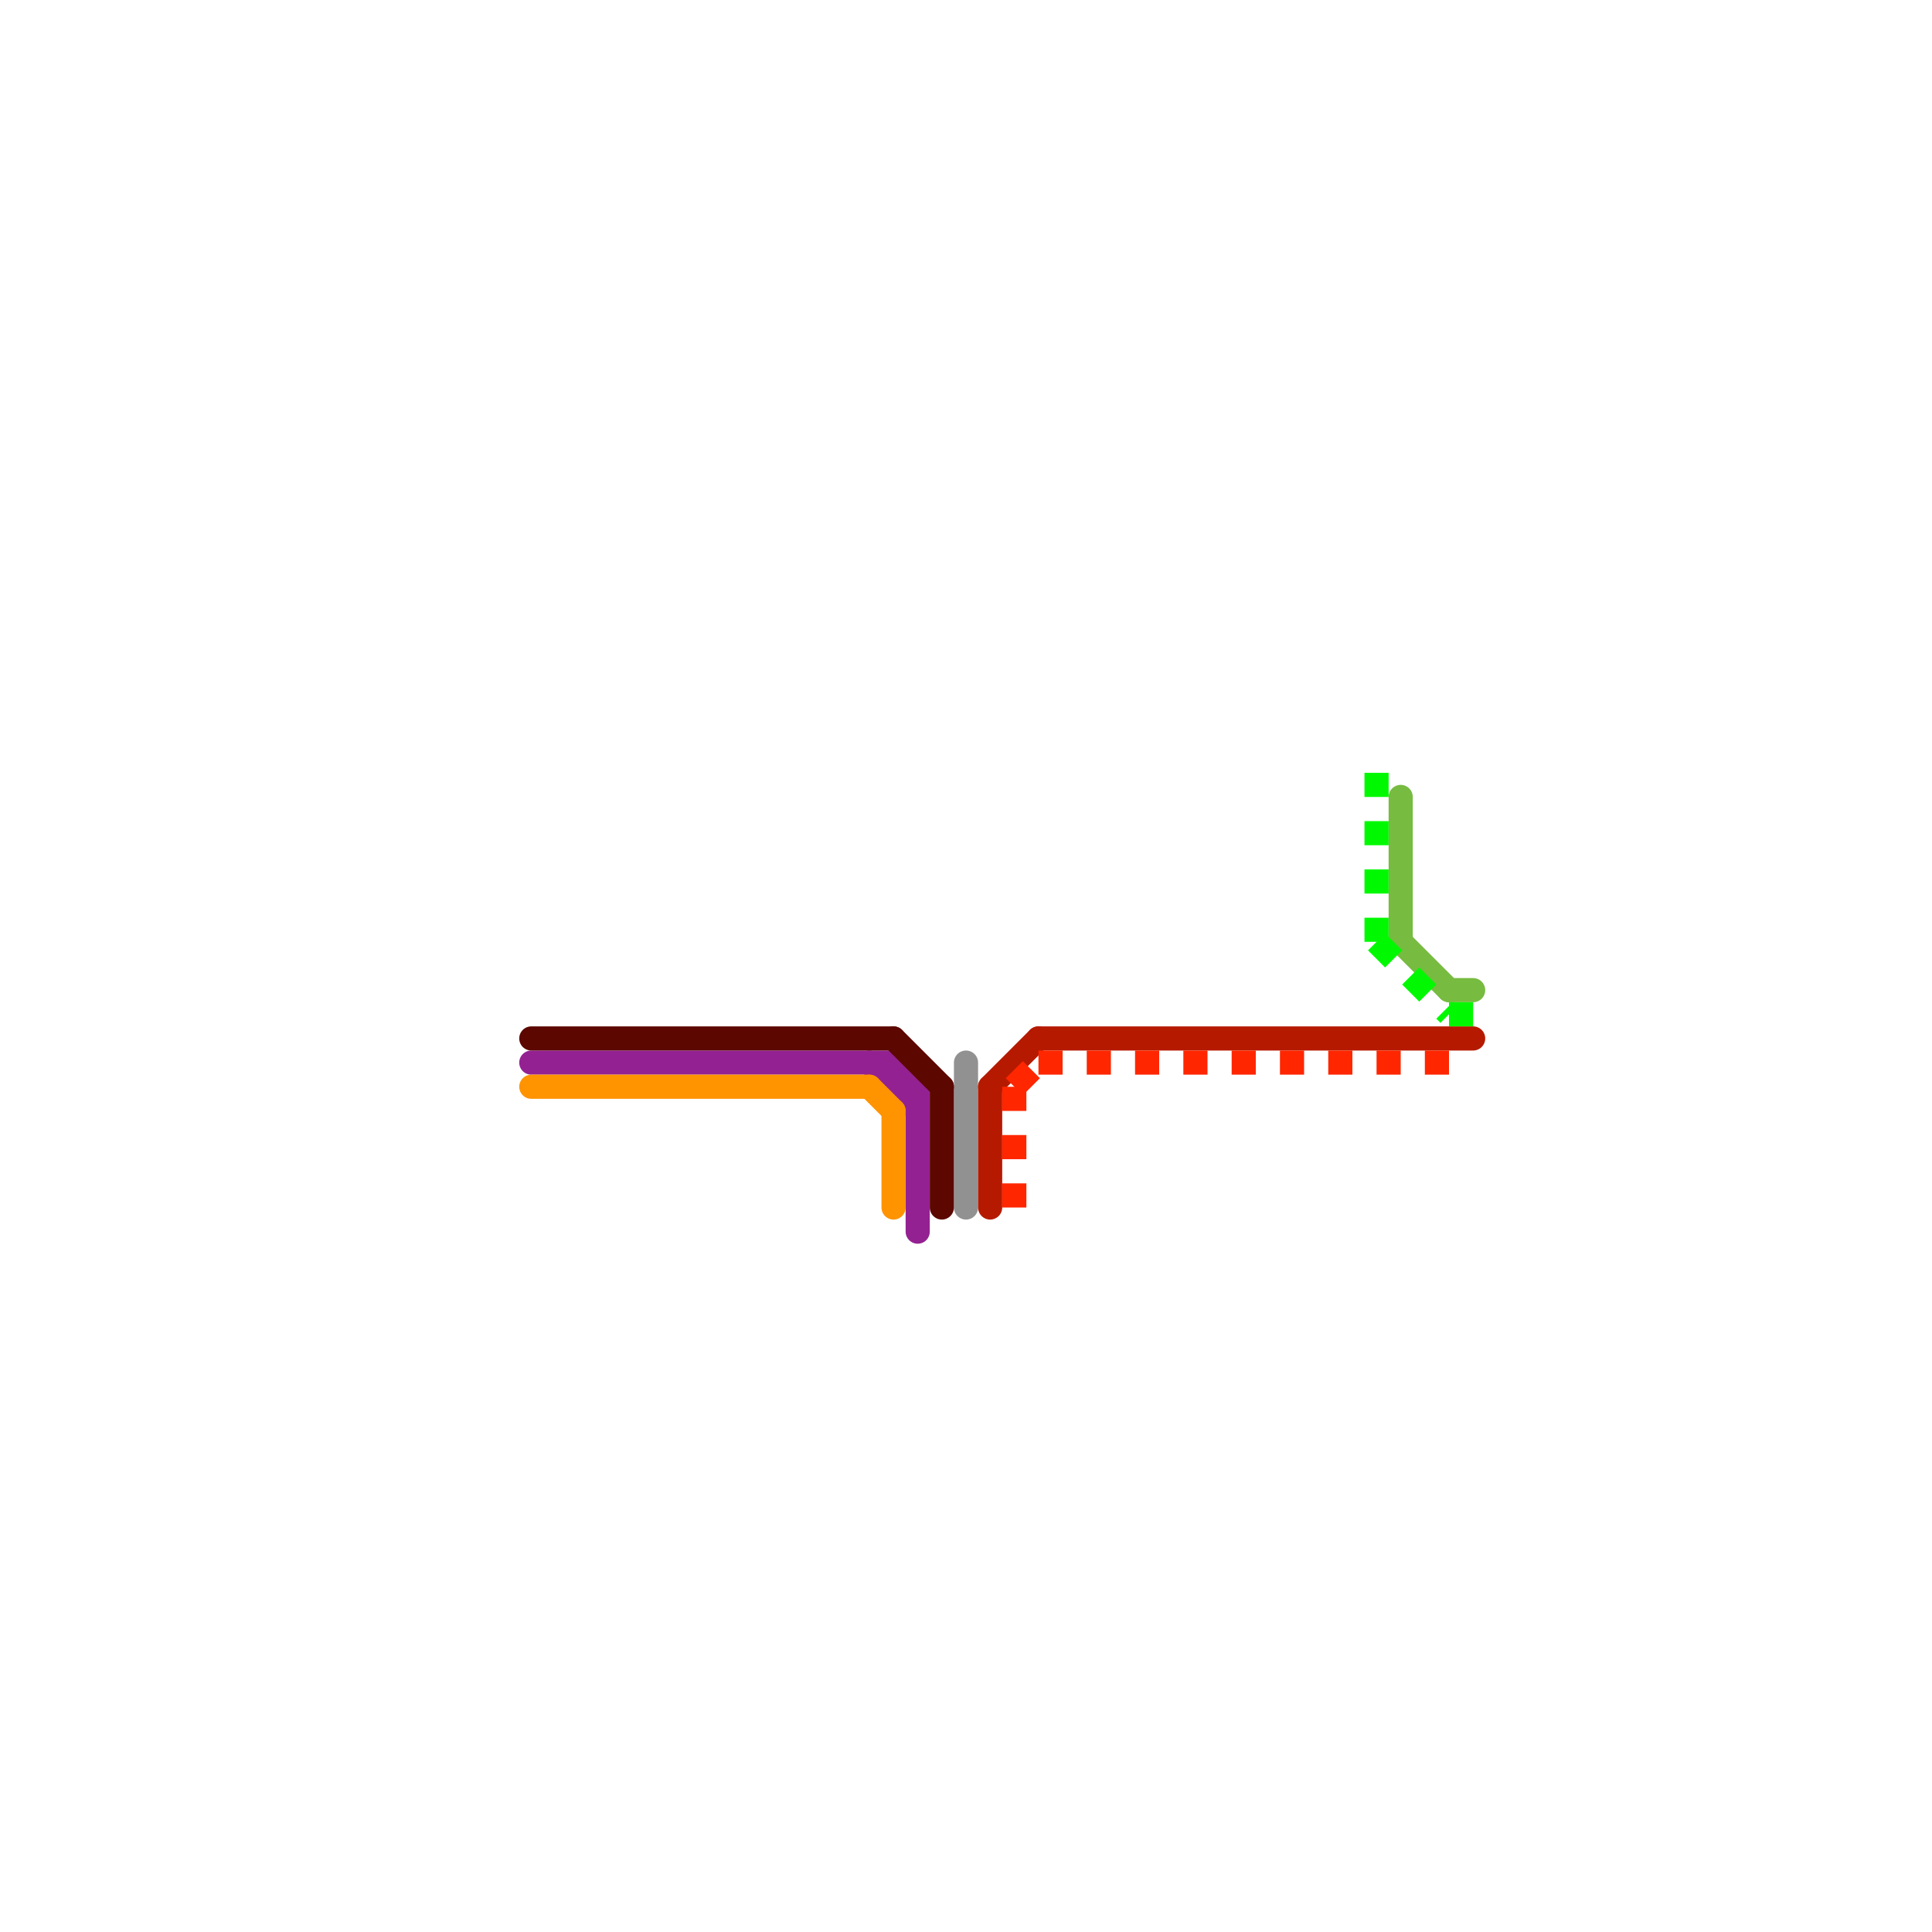 
<svg version="1.1" xmlns="http://www.w3.org/2000/svg" viewBox="0 0 80 80">
<style>text { font: 1px Helvetica; font-weight: 600; white-space: pre; dominant-baseline: central; } line { stroke-width: 1; fill: none; stroke-linecap: round; stroke-linejoin: round; } .c0 { stroke: #919191 } .c1 { stroke: #942192 } .c2 { stroke: #b51a00 } .c3 { stroke: #77bb41 } .c4 { stroke: #00f900 } .c5 { stroke: #ff2600 } .c6 { stroke: #5c0700 } .c7 { stroke: #ff9300 } .lds1 { stroke-dasharray: 1 1; }.lds1 { stroke-dasharray: 1 1; }.w1 { stroke-width: 1; }.l8 { stroke-linecap: butt; }</style><defs><g id="ct-xf"><circle r="0.5" fill="#fff" stroke="#000" stroke-width="0.2"/></g><g id="ct"><circle r="0.5" fill="#fff" stroke="#000" stroke-width="0.1"/></g></defs><line class="c0 " x1="40" y1="44" x2="40" y2="50"/><line class="c1 " x1="37" y1="44" x2="37" y2="45"/><line class="c1 " x1="22" y1="44" x2="37" y2="44"/><line class="c1 " x1="36" y1="44" x2="38" y2="46"/><line class="c1 " x1="37" y1="44" x2="38" y2="45"/><line class="c1 " x1="37" y1="45" x2="38" y2="45"/><line class="c1 " x1="38" y1="45" x2="38" y2="51"/><line class="c2 " x1="41" y1="45" x2="43" y2="43"/><line class="c2 " x1="43" y1="43" x2="61" y2="43"/><line class="c2 " x1="41" y1="45" x2="41" y2="50"/><line class="c3 " x1="58" y1="33" x2="58" y2="39"/><line class="c3 " x1="60" y1="41" x2="61" y2="41"/><line class="c3 " x1="58" y1="39" x2="60" y2="41"/><line class="c4 l8 lds1" x1="57" y1="32" x2="57" y2="39"/><line class="c4 l8 lds1" x1="57" y1="39" x2="60" y2="42"/><line class="c4 l8 lds1" x1="60" y1="42" x2="61" y2="42"/><line class="c5 l8 lds1" x1="42" y1="45" x2="42" y2="50"/><line class="c5 l8 lds1" x1="42" y1="45" x2="43" y2="44"/><line class="c5 l8 lds1" x1="43" y1="44" x2="61" y2="44"/><line class="c6 " x1="22" y1="43" x2="37" y2="43"/><line class="c6 " x1="37" y1="43" x2="39" y2="45"/><line class="c6 " x1="39" y1="45" x2="39" y2="50"/><line class="c7 " x1="22" y1="45" x2="36" y2="45"/><line class="c7 " x1="37" y1="46" x2="37" y2="50"/><line class="c7 " x1="36" y1="45" x2="37" y2="46"/>
</svg>
